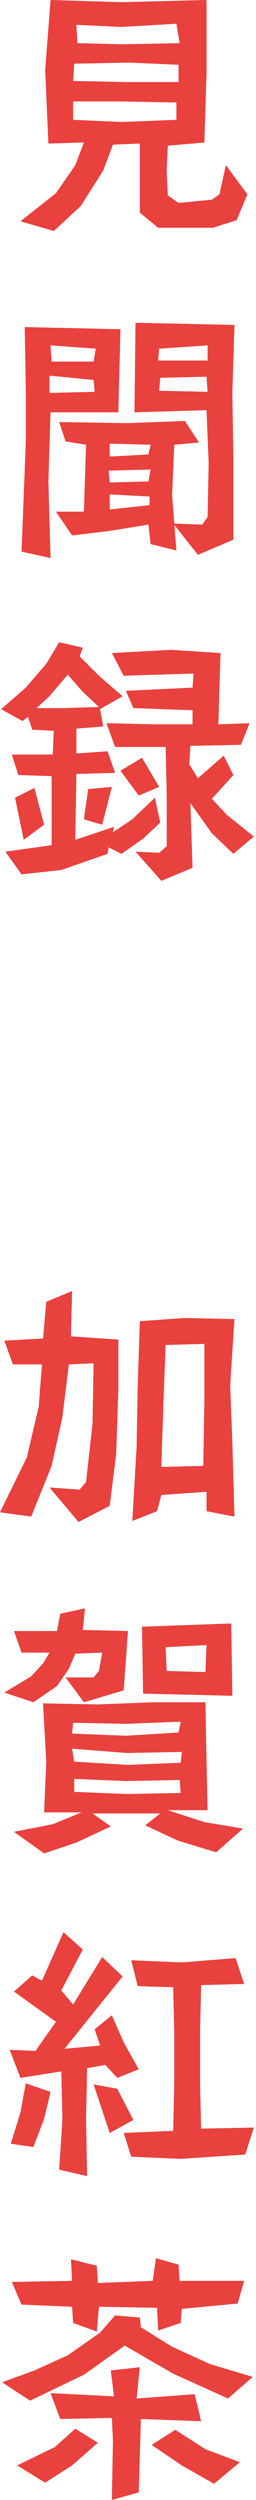<?xml version="1.0" encoding="utf-8"?>
<!-- Generator: Adobe Illustrator 26.0.1, SVG Export Plug-In . SVG Version: 6.00 Build 0)  -->
<svg version="1.1" id="レイヤー_1" xmlns="http://www.w3.org/2000/svg" xmlns:xlink="http://www.w3.org/1999/xlink" x="0px"
	 y="0px" width="23.8px" height="231.6px" viewBox="0 0 23.8 231.6" style="enable-background:new 0 0 23.8 231.6;"
	 xml:space="preserve">
<style type="text/css">
	.st0{fill:#E8413E;}
</style>
<path id="パス_9773" class="st0" d="M22,20.4l-2.2,0.7l-5.1,0l-1.7-1.4l0-6.4l-2.5,0.1l-0.9,2.4l-2.1,3.3l-2.5,2.3l-3.1-0.9
	l3.3-2.6l1.8-2.6l0.8-2.1l-3.3,0.1L4.2,6.5L4.7,0l6.6,0.2L19.2,0v6.8L19,13.2l-3.4,0.3l-0.1,2.3l0.1,2.3l1,0.7l3.1-0.3l0.7-0.5
	l0.6-2.7L23,18L22,20.4z M16.4,2.2l-5.1,0.3L7.1,2.3L7.2,4l4.2,0.1l5.3-0.1L16.4,2.2z M16.6,6L12,5.8L6.9,5.9L6.8,7.5l4.9,0.1l4.9,0
	L16.6,6z M16.5,9.5l-5.2-0.1l-4.5,0l0,1.7l4.5,0.2l5.1-0.2V9.5z M21.6,36.4l0.1,6.2V50l-3.3,1.4l-2.3-2.9l2.7,0.1l0.5-0.7l0.1-5
	L19.2,38l-6.7,0.2l0.1-8.3l9.2,0.2L21.6,36.4z M16.2,41.2L16,45.9l0.4,5.1L14,50.4l-0.2-1.8l-3.7,0.6l-3.4,0.4l-1.5-2.2l2.6,0
	l0.2-6.2l-1.9-0.3l-0.6-1.8l6.3,0.1l5.4-0.2l1.3,2L16.2,41.2z M11,38.2l-6.3,0l-0.2,6.4l0.2,7.1l-2.7-0.6l0.2-5l0.2-5.2l0-4.8
	l-0.1-5.8l8.9,0.2L11,38.2z M19.3,32l-4.5,0.3l-0.1,1.1h4.6L19.3,32z M19.2,34.9l-4.3,0.1l-0.1,1.2l4.5,0.1L19.2,34.9z M4.7,32
	l0.1,1.5l3.9,0l0.2-1.2L4.7,32z M8.7,35.2l-4.1-0.4l0,1.6l4.2-0.1L8.7,35.2z M10.2,41.1l0,1.2l3.6-0.2l0.2-0.9L10.2,41.1z
	 M10.1,43.6l0.1,1.1l3.6-0.1l0.2-1.1L10.1,43.6z M13.9,46l-3.7-0.2v1.4l3.7-0.4L13.9,46z M21.7,79.1l-2-1.9l-2-2.8l0.2,6L15,81.6
	l-2.4-2.7l2.2,0.1l0.7-0.6v-4.7l-0.1-4.5l-4.7,0L9.9,67l4.3,0.1l3.7,0l0-1.3l-5.5-0.2l-0.7-1.6l6.2-0.3l0.1-1.3l-6.5,0.2l-1.1-2.1
	l5.5-0.3l4.6,0.3l-0.2,6.6l2.9-0.1L22.4,69l-4.7,0.1l-0.1,1.7l0.8,1.3l2.4-2.1l0.9,1.8l-2,2.2l1.4,1.5l2.5,2L21.7,79.1z M12.9,73.7
	l-1.7-2.3l2-1.2l1.6,2.7L12.9,73.7z M13.3,77.7l-2,1.4l-1.2-0.6L10,79.1l-4.3,1.5L2,81l-1.5-2.1l4.3-0.6l0-6.4l-3.1-0.1l-0.6-1.9
	l3.8,0L5,67.7l-2-0.1l-0.4-1.2l-0.5,0.4l-2-1.1l2.3-2l1.9-2.2l1.2-2L7.7,60l-0.3,0.8l1.9,1.9l2.1,1.8l-2.1,1.2l0.3,1.6l-2.5,0.2
	l0,2.3l2.9-0.2l0.7,2l-3.6,0.1L7,77.8l3.6-1.2l-0.1,0.5l1.8-1.2l2.1-2l0.5,2.3L13.3,77.7z M7.7,64.1l-1.4-1.6l-1.7,2l-1.2,1.1h2.4
	l3.4-0.1L7.7,64.1z M9.5,76.4l-1.7-0.5l0.4-2.8l2.2-0.2L9.5,76.4z M2.2,77.8l-0.8-3.9L3.2,73l0.9,3.4L2.2,77.8z M19.2,140l0-1.8
	l-4.2,0.3l-0.4,1.5l-2.3,0.9l0.4-6.8l0.1-5.6l0.2-6.1l4.1-0.3l4.7,0.1l-0.4,6.1l0.2,5.3l0.2,6.9L19.2,140z M19,124.5l-3.6,0.1
	l-0.2,5.2l-0.2,6.1l3.9-0.1l0.1-6.1L19,124.5z M10.8,134.7l-0.6,4.8l-2.9,1.5l-2.7-3.2l2.8,0.2l0.6-0.7l0.6-5.4l0.1-5.6l-2.3,0.1
	l-0.6,4.9l-1,4.5l-1.9,4.7L0,140.1l2.5-5.1l1.1-4.7l0.3-3.9l-2.7,0l-0.8-2.2L4,124l0.3-3.4l2.4-1l-0.1,4.2l4.4,0.3l0,4.8L10.8,134.7
	z M13.3,156.9l-0.1-6.2l8.3-0.3l0.1,6.7L13.3,156.9z M19.2,152.4l-3.8,0.2l0.1,2.2l3.6,0.1L19.2,152.4z M11.5,156.6l-3.7,1.1
	l-1.7-2.3h2.6l0.5-0.6l0.3-1.7L7,153.2l-0.6,1.4l-1.1,1.6l-2.2,1.5l-2.7-0.9l2.5-1.5l1.1-1.2l0.6-1l-2.6,0l-0.7-2h4l0.3-1.6l2.3-0.5
	l-0.2,2l4.2,0.1L11.5,156.6z M20.1,171.6l-3.6-1.1l-3-1.4l1.4-1.1L8.6,168l1.7,1.2l-3.2,1.5l-3,1l-2.8-2l3.6-0.7l2.7-1.1l-3.5,0
	l0.2-4.7l-0.3-5.4l5.1,0.1l5.1-0.2l4.9,0l0.1,5.4l0.1,4.6h-3.7l3.4,1.1l3.6,0.6L20.1,171.6z M11.7,159.7l-4.9-0.1l-0.1,1l5,0.2
	l4.9-0.3l0.2-1L11.7,159.7z M11.8,162.4l-5.1-0.4l0.2,1.2l5,0.3l4.9-0.2l0.1-1L11.8,162.4z M16.7,164.9l-5,0.1l-4.8-0.2l0,1.2
	l4.9,0.2l5-0.1L16.7,164.9z M22.8,199.6l-6,0.4l-4.6-0.2l-0.7-2.2l4.6-0.2l0.1-4.3l0-4.9l-0.1-4.1l-3.3-0.1l-0.6-2.4l4.7,0.2l5-0.4
	l0.8,2.4l-4,0.1l-0.1,4.2l0,4.9l0.1,4.2l4.9-0.1L22.8,199.6z M10.9,192.5l-1.1-1.2l-1.7,0.3L8,196.3l0.1,5.3L5.5,201l0.3-4.6
	l-0.1-4.5l-3.8,0.6l-1-2.6l2.4,0.1l1.9-2.7l-3.9-2.8L3,183l0.9,0.5l2-4.5l1.8,1.6l-2,3.8l1.1,1.3l2.7-4.4l1.9,1.8l-2.5,3.1L6,189.8
	l3.3-0.3L8.8,188l1.6-1.3l1.1,2.5l1.4,2.5L10.9,192.5z M10.2,197.6l-1.5-4.5l2.2,0.4l1.5,2.9L10.2,197.6z M4.1,196.3l-1,2.6L1,198.6
	l0.9-2.9l0.5-2.7l2.3,0.8L4.1,196.3z M22.1,213.4l-5.2,0.5l-0.1,1.3l-2.1,0.7l-0.1-2.1l-5.4-0.1L9,216l-2.2-0.8l-0.1-1.5l-4.7-0.2
	l-0.9-2.1l5.6-0.1l-0.1-2l2.4,0.6l0.1,1.6l5.1-0.2l0.3-2.1l2.1,0.6l0.1,1.5l6,0L22.1,213.4z M21.2,222.2l-5.1-2.3l-4.5-2.6l-3.8,2.7
	l-5,2.4l-2.6-1.7l3-1.1l3.1-1.4l3-2.1l1.4-1.6l2.3,0.2l0.1,0.9l2.9,1.8l3.5,1.6l4,1.2L21.2,222.2z M19.9,230.1l-3-1.7l-2.8-1.9
	l2.2-1.4l2.8,1.8l3.2,1.2L19.9,230.1z M13.1,224.1l-0.1,3.2l-0.1,3.6l-2.5,0.7l0.1-5.5l-0.1-2.1l-4.8,0.1l-0.9-2.4l5.9,0.3l-0.3-2.4
	l2.7-0.3l-0.3,2.9l5.4-0.4l0.6,2.5L13.1,224.1z M6.7,228.4l-2.5,1.6l-2.6-1.6l3.5-1.7l1.9-1.7l2.1,1.3L6.7,228.4z"/>
</svg>
